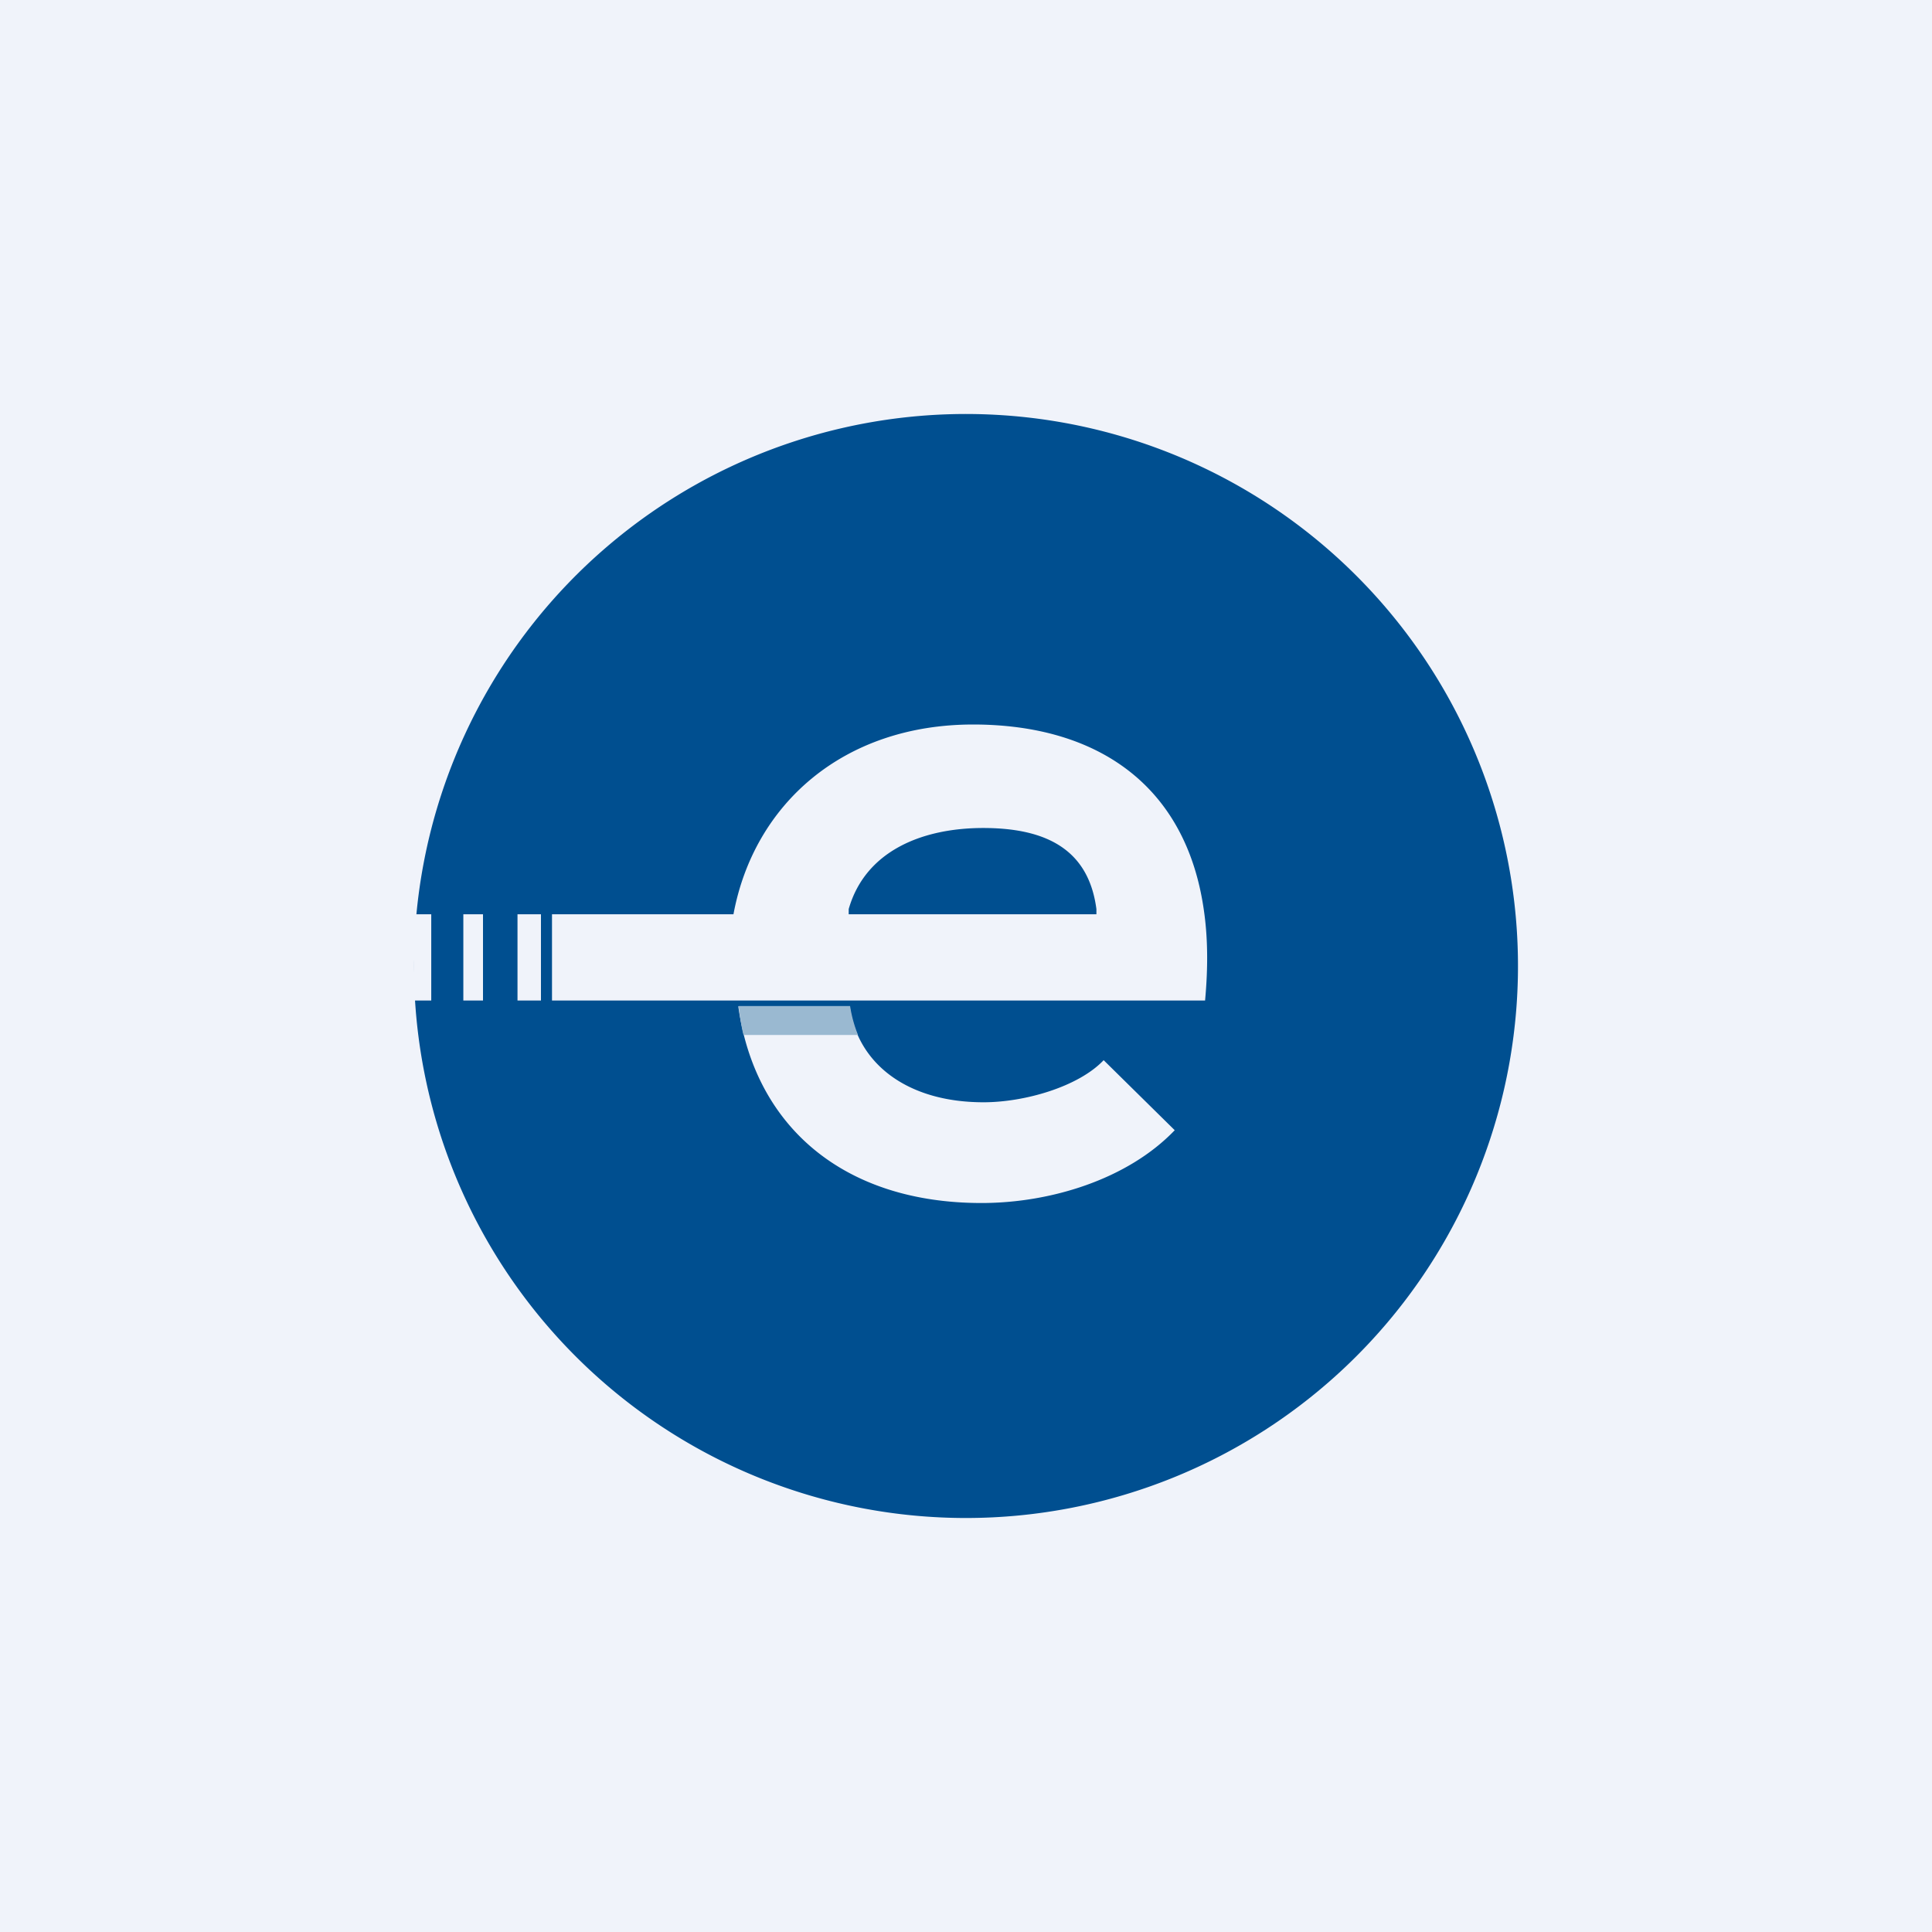 <!-- by Finnhub --><svg width="56" height="56" viewBox="0 0 56 56" xmlns="http://www.w3.org/2000/svg"><path fill="#F0F3FA" d="M0 0h56v56H0z"/><path fill-rule="evenodd" d="M28 44a16 16 0 1 0-15.93-17.5h.43V29h-.47A16 16 0 0 0 28 44ZM12 28.18v-.36a15.2 15.2 0 0 0 0 .36Zm12.6-1.83v.15h7.18v-.15C31.56 24.67 30.39 24 28.5 24c-1.78 0-3.42.67-3.9 2.35ZM28.2 21c3.64 0 6.17 1.79 6.69 5.35.12.8.13 1.67.04 2.65H16v-2.5h5.26c.59-3.18 3.17-5.5 6.95-5.5Zm5.85 11.76c-1.37 1.43-3.61 2.11-5.6 2.11-4.01 0-6.57-2.23-7.05-5.7h3.23c.21 1.61 1.61 2.78 3.88 2.78 1.19 0 2.75-.45 3.48-1.22l2.06 2.03ZM15 29h.68v-2.5H15V29Zm-1 0h-.57v-2.5H14V29Z" fill="#004F90"/><path d="M24.64 29.16h-3.23c.03.26.08.6.14.84h3.32a3.8 3.8 0 0 1-.23-.84Z" fill="#9AB9D1"/></svg>